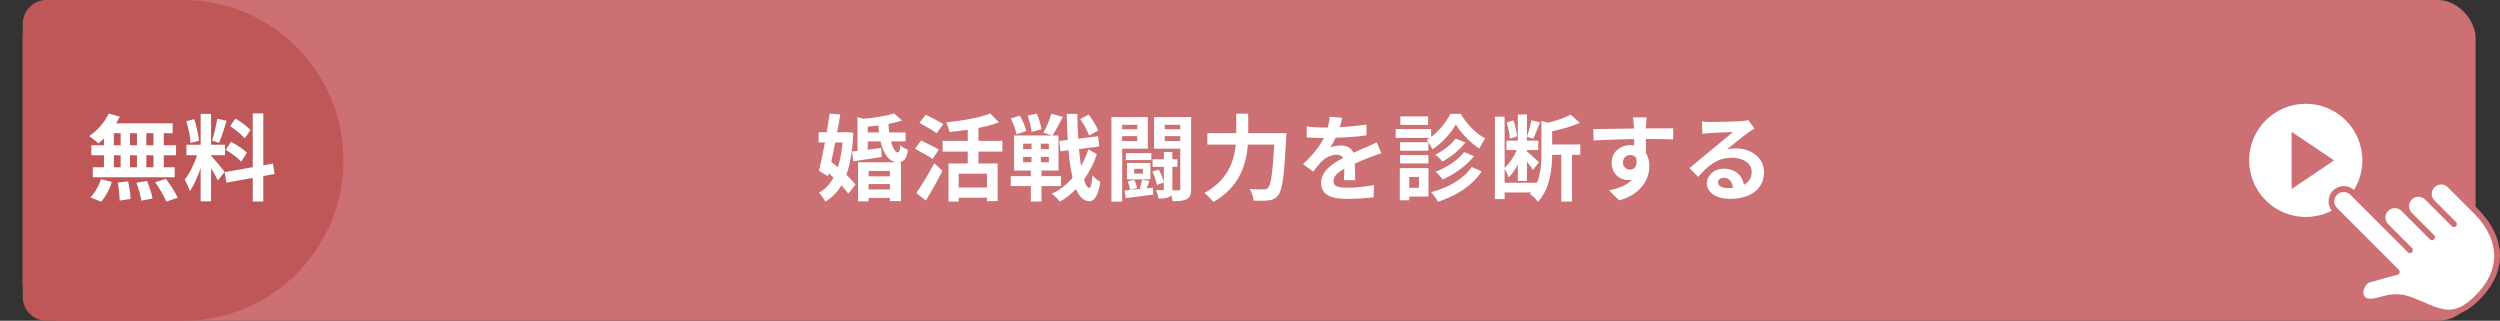 <?xml version="1.0" encoding="UTF-8"?><svg id="_レイヤー_1" xmlns="http://www.w3.org/2000/svg" viewBox="0 0 530 68"><rect x="0" y="0" width="530" height="68" fill="#333333" stroke="none"/><defs><style>.cls-1{fill:#bf5758;}.cls-2{fill-rule:evenodd;}.cls-2,.cls-3{fill:#cc7073;}.cls-4{fill:#fff;}</style></defs><rect class="cls-3" x="4.82" width="520" height="68" rx="8" ry="8"/><path class="cls-1" d="M4.82,5.04C4.82,2.26,7.08,0,9.86,0h28.96c18.78,0,34,15.22,34,34s-15.22,34-34,34H9.86c-2.78,0-5.04-2.26-5.04-5.04V5.04Z"/><path class="cls-4" d="M32.54,30.8v-2.56h-1.52v2.56h1.52ZM32.54,35.46v-2.54h-1.52v2.54h1.52ZM24.14,32.92v2.54h1.44v-2.54h-1.44ZM29.04,32.92h-1.48v2.54h1.48v-2.54ZM27.56,30.8h1.48v-2.56h-1.48v2.56ZM24.14,28.24v2.56h1.44v-2.56h-1.44ZM22.04,30.8v-1.44c-.4.38-.78.74-1.18,1.04-.44-.42-1.4-1.18-1.94-1.56,1.68-1.1,3.26-2.92,4.14-4.78l2.32.68c-.22.48-.48.94-.78,1.4h12v2.1h-1.88v2.56h2.6v2.12h-2.6v2.54h2.32v2.12h-17.38v-2.12h2.38v-2.54h-2.68v-2.12h2.68ZM21.42,42.76l-2.26-.92c.88-.84,1.78-2.38,2.24-3.84l2.3.56c-.44,1.52-1.3,3.16-2.28,4.2ZM24.98,38.7l2.2-.26c.24,1.22.48,2.8.5,3.74l-2.32.34c0-.96-.16-2.6-.38-3.82ZM28.94,38.74l2.24-.38c.48,1.18.98,2.74,1.16,3.72l-2.38.46c-.12-.96-.58-2.58-1.02-3.8ZM32.9,38.64l2.28-.72c.9,1.22,2.02,2.9,2.52,4l-2.44.82c-.42-1.06-1.48-2.82-2.36-4.1ZM53.1,27.56l-1.22,1.78c-.62-.78-2-1.86-3.1-2.6l1.14-1.6c1.12.66,2.54,1.68,3.18,2.42ZM47.86,31.76l1.12-1.7c1.16.62,2.64,1.58,3.36,2.3l-1.2,1.9c-.66-.74-2.12-1.8-3.28-2.5ZM46.06,25.16l2,.44c-.52,1.6-1.1,3.5-1.6,4.66l-1.5-.42c.4-1.26.88-3.28,1.1-4.68ZM42.18,29.84l-1.78.48c-.04-1.24-.44-3.18-.9-4.62l1.66-.44c.52,1.44.92,3.34,1.02,4.58ZM47.64,36.42l-1.46,1.84c-.3-.64-.86-1.68-1.44-2.6v7.02h-2.2v-7.06c-.64,1.86-1.44,3.72-2.3,4.92-.2-.72-.72-1.8-1.08-2.46,1-1.22,2.02-3.36,2.64-5.18h-2.28v-2.22h3.02v-6.54h2.2v6.54h2.96v2.22h-2.96v.14c.58.58,2.48,2.82,2.9,3.38ZM58.22,36.88l-2.4.44v5.4h-2.24v-5l-5.58,1-.36-2.22,5.94-1.06v-11.4h2.24v11l2.04-.38.36,2.22Z"/><path class="cls-4" d="M178.62,30.2h-1.54c-.28,1.4-.58,2.8-.86,4.1.46.36.92.76,1.4,1.16.5-1.5.82-3.26,1-5.26ZM179.54,28l1.36.14c-.16,3.7-.64,6.62-1.46,8.92.78.74,1.46,1.46,1.92,2.08l-1.52,1.92c-.36-.52-.86-1.12-1.46-1.76-.88,1.46-2,2.6-3.4,3.46-.32-.6-.92-1.46-1.36-1.92,1.28-.68,2.3-1.74,3.08-3.2-.34-.32-.68-.62-1.02-.92l-.16.62-1.9-1.12c.4-1.6.84-3.76,1.26-6.02h-1.34v-2.16h1.72c.24-1.38.44-2.72.62-3.96l2.26.2c-.2,1.18-.42,2.46-.66,3.76h1.66l.4-.04ZM188.66,36.24h-4.52v1.14h4.52v-1.14ZM184.14,40.16h4.52v-1.14h-4.52v1.14ZM181.9,42.7v-8.3h9.1v8.24h-2.34v-.68h-4.52v.74h-2.24ZM183.96,28.08h2.38c-.06-.48-.1-.96-.14-1.48-.74.1-1.5.18-2.24.24v1.24ZM192,29.98h-3.12c.4,1.44.96,2.36,1.5,2.34.28,0,.42-.48.46-1.52.44.4,1.12.76,1.64.94-.3,2.16-.92,2.64-2.22,2.64-1.74,0-2.96-1.72-3.58-4.4h-2.72v1.76c.92-.12,1.9-.24,2.86-.38l.1,1.92c-2.1.34-4.26.66-6,.92l-.3-2.08,1.18-.12v-7.18l1.22.36c2.42-.2,5-.62,6.54-1.14l1.68,1.52c-.86.28-1.84.52-2.88.7.02.64.08,1.26.14,1.82h3.5v1.9ZM199.98,26.32l-1.42,1.92c-.78-.6-2.48-1.54-3.64-2.2l1.34-1.72c1.12.56,2.86,1.44,3.72,2ZM199.02,31.72l-1.32,1.98c-.82-.58-2.54-1.52-3.72-2.16l1.28-1.76c1.1.54,2.88,1.4,3.76,1.94ZM196.26,42.52l-2-1.62c1.06-1.5,2.6-3.98,3.8-6.3l1.74,1.6c-1.06,2.1-2.32,4.38-3.54,6.32ZM209.24,39.76v-2.94h-6v2.94h6ZM212.5,32.14h-5.08v2.52h4.08v7.98h-2.26v-.72h-6v.82h-2.16v-8.08h4.08v-2.52h-5.32v-2.28h5.32v-2.34c-1.3.2-2.64.34-3.88.46-.1-.58-.42-1.5-.7-2.04,3.4-.34,7.16-1,9.36-1.88l1.82,1.88c-1.28.48-2.78.88-4.34,1.18v2.74h5.08v2.28ZM232.8,27.68l-1.92,1.04c-.32-.92-1.1-2.42-1.88-3.48l1.8-.94c.8,1.06,1.68,2.44,2,3.38ZM220.8,27.4l-2.1.56c-.08-.9-.44-2.34-.84-3.44l1.96-.44c.44,1.04.84,2.44.98,3.32ZM217.56,27.78l-2.06.7c-.14-.88-.68-2.3-1.22-3.36l1.94-.62c.58,1.02,1.16,2.38,1.34,3.28ZM216.9,33.26v1.14h1.78v-1.14h-1.78ZM216.9,30.46v1.16h1.78v-1.16h-1.78ZM222.36,31.62v-1.16h-1.7v1.16h1.7ZM222.36,34.4v-1.14h-1.7v1.14h1.7ZM224.94,39.44h-4.14v3.28h-2.26v-3.28h-4.26v-2.1h4.26v-1.18h-3.56v-7.44h8.04l-1.82-.6c.62-1.08,1.34-2.74,1.68-4l2.46.66c-.72,1.42-1.58,2.96-2.24,3.94h1.3v7.44h-3.6v1.18h4.14v2.1ZM230.74,31.66l1.8,1.02c-.62,1.9-1.56,3.74-2.74,5.38.32,1.1.7,1.74,1.12,1.78.34,0,.54-.92.66-2.64.38.5,1.32,1.14,1.7,1.36-.52,3.36-1.52,4.14-2.36,4.1-1.2-.04-2.12-.96-2.8-2.58-1.04,1.08-2.2,1.98-3.44,2.66-.4-.54-1.12-1.24-1.72-1.66,1.68-.76,3.16-1.94,4.42-3.38-.38-1.62-.66-3.58-.84-5.84l-1.72.22-.24-2.2,1.78-.22c-.1-1.72-.16-3.56-.22-5.52h2.26c.02,1.84.08,3.6.18,5.26l4.22-.52.24,2.18-4.3.54c.12,1.3.26,2.52.44,3.58.64-1.12,1.18-2.3,1.56-3.52ZM242.3,36.8v-1h-1.86v1h1.86ZM243.88,34.54v3.48h-4.96v-3.48h4.96ZM241.04,39.88l-1.48.36c-.04-.46-.26-1.24-.48-1.8l1.38-.32c.28.54.52,1.28.58,1.76ZM244.08,32.46v1.48h-5.4v-1.48h5.4ZM241.1,26.46h-3.2v.94h3.2v-.94ZM237.9,29.9h3.2v-1.04h-3.2v1.04ZM243.34,31.52h-5.44v11.22h-2.28v-17.92h7.72v6.7ZM243.1,39.92l1.32-.14.08,1.48c-2.06.28-4.18.54-5.84.74l-.26-1.62c1-.1,2.28-.22,3.68-.36l-.44-.1c.18-.54.4-1.34.5-1.86l1.54.32c-.24.58-.42,1.1-.58,1.54ZM244.28,36.36l1.38-.4c.5.86.96,2,1.08,2.76l-1.5.48c-.1-.78-.48-1.94-.96-2.84ZM246.92,29.9h3.3v-1.04h-3.3v1.04ZM250.22,26.46h-3.3v.94h3.3v-.94ZM252.52,24.82v15.18c0,1.14-.18,1.82-.88,2.2-.7.4-1.66.44-3.06.44-.04-.34-.16-.82-.3-1.26-.1.16-.24.28-.42.38-.52.28-1.24.34-2.26.34-.06-.5-.3-1.28-.54-1.8.62.02,1.24.02,1.44.02.18,0,.24-.06.24-.24v-4.7h-2.4v-1.62h2.4v-1.54h1.8v1.54h1.06v1.62h-1.06v4.96c.58.02,1.12.02,1.32,0,.28,0,.36-.1.36-.38v-8.44h-5.56v-6.7h7.86ZM264.62,28.22h8.1s-.02.82-.06,1.14c-.4,7.96-.8,10.96-1.68,12-.6.78-1.18,1-2.04,1.12-.74.1-1.98.1-3.2.04-.04-.72-.36-1.78-.82-2.46,1.26.1,2.44.1,2.96.1.42,0,.66-.06.94-.32.6-.62,1-3.24,1.32-9.18h-5.6c-.32,4.14-1.72,9-7.34,12.18-.38-.6-1.28-1.5-1.86-1.94,4.96-2.7,6.3-6.74,6.64-10.24h-6.02v-2.44h6.12v-4.12h2.54v4.12ZM284.54,24.96c-.1.5-.24,1.16-.5,2,1.9-.1,3.9-.28,5.66-.58l-.02,2.32c-1.9.28-4.36.44-6.52.5-.34.74-.74,1.46-1.14,2.04.52-.24,1.6-.4,2.26-.4,1.22,0,2.22.52,2.66,1.54,1.04-.48,1.88-.82,2.7-1.18.78-.34,1.48-.66,2.22-1.04l1,2.32c-.64.18-1.7.58-2.38.84-.9.36-2.04.8-3.26,1.36.02,1.12.06,2.6.08,3.52h-2.4c.06-.6.08-1.56.1-2.44-1.5.86-2.3,1.64-2.3,2.64,0,1.1.94,1.4,2.9,1.4,1.7,0,3.92-.22,5.68-.56l-.08,2.58c-1.32.18-3.78.34-5.66.34-3.14,0-5.46-.76-5.46-3.34s2.4-4.16,4.68-5.34c-.3-.5-.84-.68-1.4-.68-1.12,0-2.36.64-3.12,1.38-.6.6-1.18,1.32-1.86,2.2l-2.14-1.6c2.1-1.94,3.52-3.72,4.42-5.52h-.26c-.82,0-2.28-.04-3.38-.12v-2.34c1.02.16,2.5.24,3.52.24h.96c.22-.8.36-1.58.4-2.3l2.64.22ZM302.76,24.68v1.8h-5.88v-1.8h5.88ZM307.48,24.14h2.18c1.28,2.12,3.26,4.22,5.22,5.2-.44.58-.94,1.46-1.26,2.16-1.9-1.2-3.9-3.32-4.98-5.12-1,1.8-2.9,3.98-4.98,5.28-.24-.6-.78-1.5-1.18-2,.22-.12.44-.26.64-.42h-7.24v-1.88h7.52v1.68c1.72-1.3,3.28-3.26,4.08-4.9ZM310.4,32.22l2.08.9c-1.64,2.08-4.14,3.8-6.62,4.94-.34-.5-.96-1.2-1.52-1.64,2.26-.88,4.78-2.46,6.06-4.2ZM308.6,29.38l2.06.82c-1.24,1.64-3.08,3.08-4.86,4.04-.36-.44-1-1.06-1.52-1.44,1.56-.78,3.38-2.12,4.32-3.42ZM302.82,30.14v1.82h-6v-1.82h6ZM296.82,34.66v-1.78h6v1.78h-6ZM300.82,37.52h-2.06v2.3h2.06v-2.3ZM302.84,35.64v6.04h-4.08v.78h-2v-6.82h6.08ZM311.98,35.4l2.14.92c-2.04,3.12-5.42,5.2-9.28,6.46-.3-.62-.9-1.46-1.48-2.04,3.6-.92,6.9-2.74,8.62-5.34ZM321.62,28.9l-1.54.52c-.02-.94-.32-2.36-.68-3.44l1.44-.46c.42,1.04.72,2.46.78,3.38ZM335.02,30.62v2.2h-1.76v9.9h-2.26v-9.9h-1.94c-.02,2.98-.44,7.2-3.02,9.96-.3-.52-1.16-1.32-1.7-1.62.1-.12.22-.24.32-.36h-5.68v1.4h-2.06v-17.46h2.06v10.84c1-.9,1.98-2.36,2.6-3.76h-2.22v-2h2.42v-5.56h1.94v4.66c.36-.96.74-2.42.92-3.42l1.86.44c-.5,1.2-1.02,2.6-1.46,3.48l-1.32-.44v.84h2.4v2h-2.4v.28c.56.46,2.16,1.94,2.54,2.32l-1.28,1.58c-.26-.42-.76-1.1-1.26-1.74v4.1h-1.94v-3.44c-.58,1.06-1.24,2.04-1.96,2.7-.16-.56-.54-1.32-.84-1.84v2.96h6.82v.14c.88-2.06.98-4.36.98-6.3v-6.94l1.4.38c1.8-.44,3.66-1.08,4.82-1.72l1.92,1.74c-1.7.76-3.86,1.36-5.86,1.8v2.78h5.96ZM349.08,24.88c-.04.32-.12,1.4-.14,1.72,0,.16,0,.38-.02.62,2.02,0,4.76-.04,5.8-.02l-.02,2.36c-1.2-.06-3.06-.1-5.78-.1,0,1.02.02,2.12.02,3,.48.76.72,1.7.72,2.74,0,2.6-1.52,5.92-6.4,7.28l-2.14-2.12c2.02-.42,3.78-1.08,4.88-2.28-.28.06-.58.1-.9.1-1.54,0-3.44-1.24-3.44-3.68,0-2.26,1.82-3.74,4-3.74.28,0,.54.02.8.06,0-.44,0-.9-.02-1.34-3.02.04-6.14.16-8.6.3l-.06-2.42c2.28,0,5.92-.08,8.64-.12-.02-.26-.02-.46-.04-.62-.06-.82-.14-1.5-.2-1.74h2.9ZM344.06,34.46c0,.92.74,1.5,1.54,1.5.84,0,1.58-.64,1.3-2.4-.28-.46-.76-.7-1.3-.7-.78,0-1.54.54-1.54,1.6ZM364.22,38.64c0,.74.82,1.24,2.02,1.24.42,0,.8-.02,1.16-.06-.12-1.3-.86-2.14-1.94-2.14-.76,0-1.24.46-1.24.96ZM360.82,25.76c.56.08,1.26.1,1.82.1,1.06,0,5.34-.08,6.48-.18.82-.08,1.28-.14,1.52-.22l1.3,1.78c-.46.3-.94.58-1.4.92-1.08.76-3.18,2.52-4.44,3.52.66-.16,1.26-.22,1.9-.22,3.4,0,5.98,2.12,5.98,5.04,0,3.16-2.4,5.66-7.24,5.66-2.78,0-4.88-1.28-4.88-3.28,0-1.62,1.46-3.12,3.58-3.12,2.48,0,3.98,1.52,4.26,3.42,1.1-.58,1.66-1.5,1.66-2.72,0-1.8-1.8-3.02-4.16-3.02-3.06,0-5.06,1.62-7.2,4.06l-1.82-1.88c1.42-1.14,3.84-3.18,5.02-4.16,1.12-.92,3.2-2.6,4.18-3.46-1.02.02-3.78.14-4.84.2-.54.04-1.18.1-1.64.16l-.08-2.6Z"/><circle class="cls-4" cx="488.82" cy="34" r="12"/><path class="cls-3" d="M494.82,34l-9,6.06v-12.12l9,6.06Z"/><path class="cls-2" d="M506.93,57.31c-1.32.35-3.59.97-4.88,1.36-1.15.35-2.02,1.59-2.2,2.84-.2,1.34.34,2.65,1.89,2.97,1.06.22,2.12-.06,3.3-.38,1.53-.42,3.31-.88,5.79.06,1.7.65,3.15,1.35,4.49,1.87,1.68.65,3.2,1.03,4.81.78,1.59-.25,3.27-1.11,5.25-3.01,2.85-2.75,4.23-5.58,4.55-8.31.47-4.1-1.46-8.01-4.59-11.13l-5.52-5.52c-1.26-1.26-3.31-1.26-4.57,0-.58.58-.89,1.32-.94,2.07-1.23-.69-2.82-.51-3.86.54-.56.56-.87,1.27-.93,1.99-1.26-.84-2.97-.7-4.07.41-.54.54-.85,1.21-.92,1.91l-5.36-5.36c-1.26-1.26-3.31-1.26-4.57,0-1.26,1.26-1.26,3.31,0,4.57l12.34,12.34h0Z"/><path class="cls-4" d="M518.94,39.71l5.52,5.52c2.85,2.85,4.67,6.38,4.24,10.12-.29,2.49-1.57,5.05-4.18,7.56-1.73,1.67-3.18,2.46-4.58,2.68-1.39.21-2.71-.15-4.17-.71-1.35-.52-2.8-1.22-4.5-1.87-2.8-1.07-4.83-.57-6.55-.1-.98.27-1.85.54-2.73.36-.8-.16-1.02-.88-.92-1.57.12-.79.61-1.61,1.33-1.83,1.87-.57,5.86-1.62,5.86-1.62.22-.06.39-.23.45-.44.06-.22,0-.45-.16-.61l-13.1-13.1c-.78-.78-.78-2.04,0-2.82.78-.78,2.04-.78,2.82,0l12.19,12.19c.24.24.64.24.89,0,.24-.24.24-.64,0-.89l-5.05-5.05c-.78-.78-.78-2.04,0-2.82.78-.78,2.04-.78,2.82,0l6.03,6.03c.24.24.64.25.89,0,.24-.24.24-.64,0-.89l-4.73-4.73c-.78-.78-.78-2.04,0-2.82.78-.78,2.04-.78,2.82,0l5.66,5.66c.24.25.64.24.89,0,.24-.25.24-.64,0-.89l-4.56-4.56c-.78-.78-.78-2.04,0-2.82.78-.78,2.04-.78,2.82,0Z"/></svg>